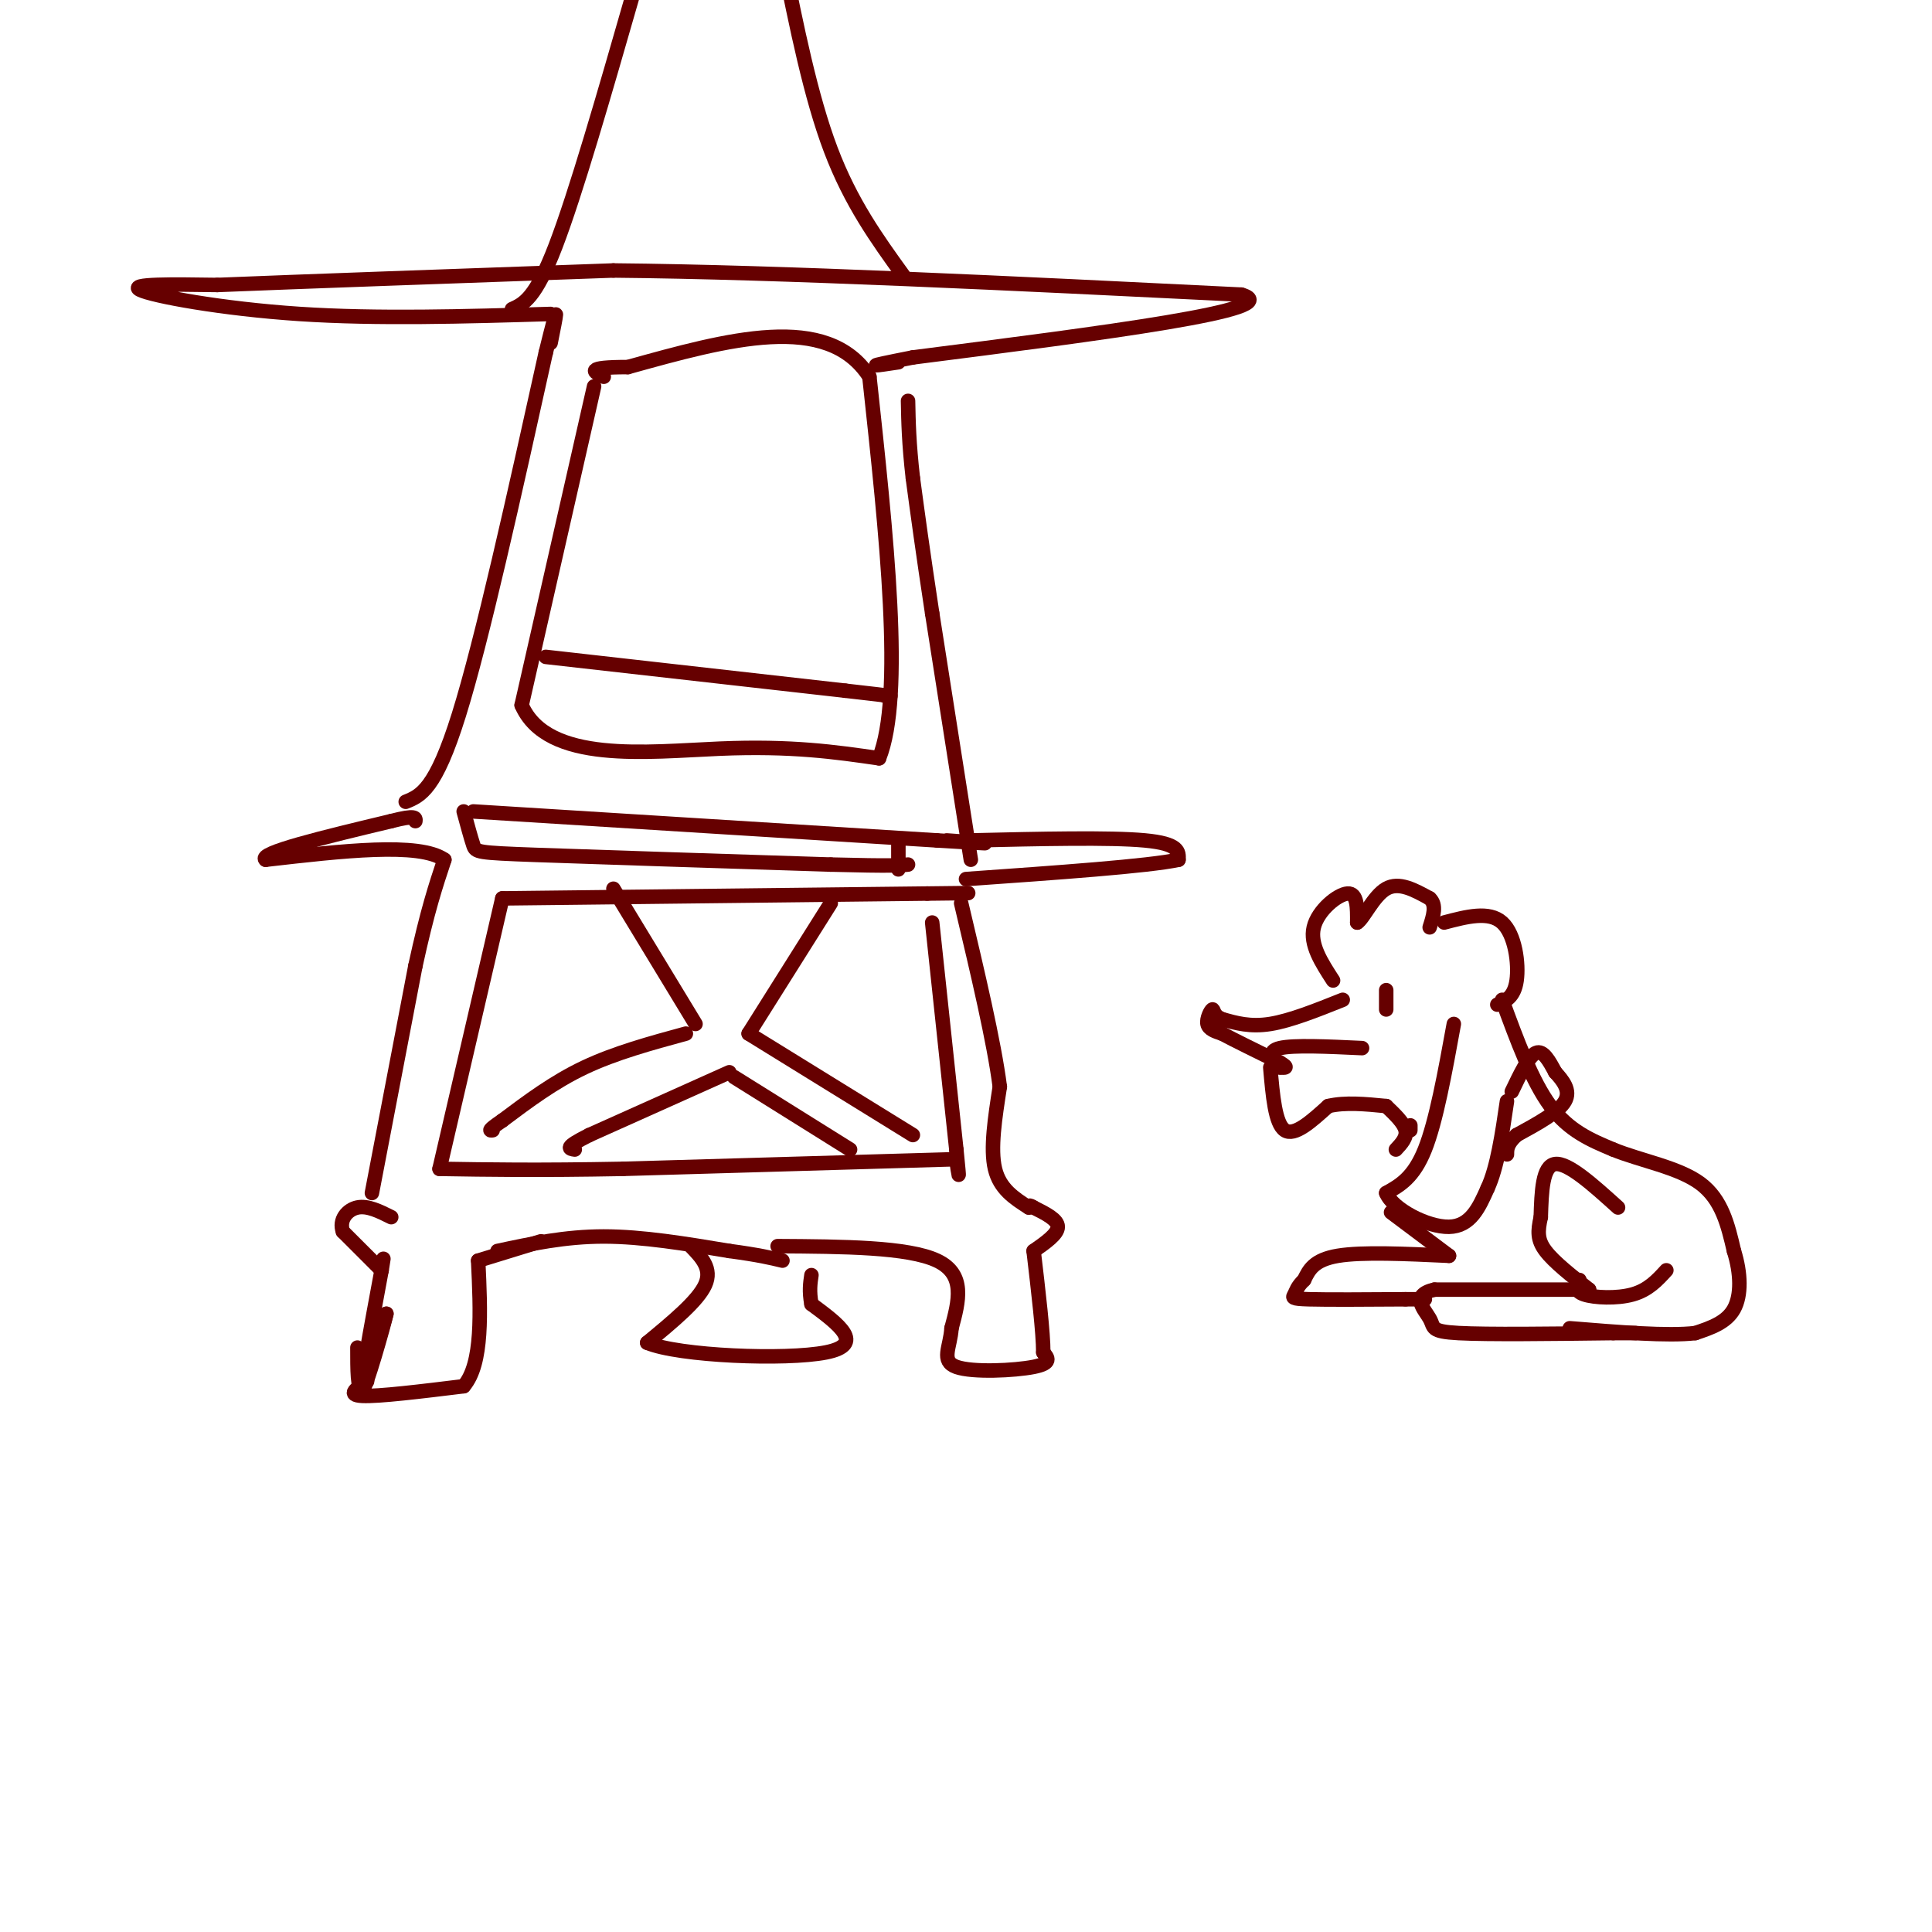 <svg viewBox='0 0 400 400' version='1.1' xmlns='http://www.w3.org/2000/svg' xmlns:xlink='http://www.w3.org/1999/xlink'><g fill='none' stroke='#660000' stroke-width='3' stroke-linecap='round' stroke-linejoin='round'><path d='M74,279c0.000,4.583 0.000,9.167 1,8c1.000,-1.167 3.000,-8.083 5,-15'/><path d='M80,272c-0.511,2.333 -4.289,15.667 -5,16c-0.711,0.333 1.644,-12.333 4,-25'/><path d='M79,263c0.667,-4.167 0.333,-2.083 0,0'/><path d='M79,263c0.000,0.000 -8.000,-8.000 -8,-8'/><path d='M71,255c-0.889,-2.444 0.889,-4.556 3,-5c2.111,-0.444 4.556,0.778 7,2'/><path d='M76,286c-2.167,1.417 -4.333,2.833 -1,3c3.333,0.167 12.167,-0.917 21,-2'/><path d='M96,287c4.000,-4.667 3.500,-15.333 3,-26'/><path d='M99,261c0.000,0.000 13.000,-4.000 13,-4'/><path d='M103,259c7.000,-1.500 14.000,-3.000 22,-3c8.000,0.000 17.000,1.500 26,3'/><path d='M151,259c6.167,0.833 8.583,1.417 11,2'/><path d='M143,258c2.250,2.333 4.500,4.667 3,8c-1.500,3.333 -6.750,7.667 -12,12'/><path d='M134,278c6.489,2.756 28.711,3.644 37,2c8.289,-1.644 2.644,-5.822 -3,-10'/><path d='M168,270c-0.500,-2.667 -0.250,-4.333 0,-6'/><path d='M161,258c13.500,0.083 27.000,0.167 33,3c6.000,2.833 4.500,8.417 3,14'/><path d='M197,275c-0.238,3.940 -2.333,6.792 1,8c3.333,1.208 12.095,0.774 16,0c3.905,-0.774 2.952,-1.887 2,-3'/><path d='M216,280c0.000,-4.000 -1.000,-12.500 -2,-21'/><path d='M214,259c2.500,-1.750 5.000,-3.500 5,-5c0.000,-1.500 -2.500,-2.750 -5,-4'/><path d='M214,250c-1.000,-0.667 -1.000,-0.333 -1,0'/><path d='M213,250c-3.000,-1.917 -6.000,-3.833 -7,-8c-1.000,-4.167 0.000,-10.583 1,-17'/><path d='M207,225c-1.167,-9.167 -4.583,-23.583 -8,-38'/><path d='M193,191c0.000,0.000 5.000,47.000 5,47'/><path d='M198,238c0.833,8.167 0.417,5.083 0,2'/><path d='M198,240c0.000,0.000 -69.000,2.000 -69,2'/><path d='M129,242c-17.833,0.333 -27.917,0.167 -38,0'/><path d='M91,242c0.000,0.000 13.000,-56.000 13,-56'/><path d='M104,186c0.000,0.000 88.000,-1.000 88,-1'/><path d='M192,185c14.667,-0.167 7.333,-0.083 0,0'/><path d='M127,184c0.000,0.000 17.000,28.000 17,28'/><path d='M172,187c0.000,0.000 -17.000,27.000 -17,27'/><path d='M155,214c0.000,0.000 34.000,21.000 34,21'/><path d='M152,223c0.000,0.000 24.000,15.000 24,15'/><path d='M151,222c0.000,0.000 -29.000,13.000 -29,13'/><path d='M122,235c-5.333,2.667 -4.167,2.833 -3,3'/><path d='M142,214c-7.333,2.000 -14.667,4.000 -21,7c-6.333,3.000 -11.667,7.000 -17,11'/><path d='M104,232c-3.167,2.167 -2.583,2.083 -2,2'/><path d='M77,247c0.000,0.000 9.000,-47.000 9,-47'/><path d='M86,200c2.500,-11.500 4.250,-16.750 6,-22'/><path d='M92,178c-5.167,-3.667 -21.083,-1.833 -37,0'/><path d='M55,178c-1.833,-1.333 12.083,-4.667 26,-8'/><path d='M81,170c5.167,-1.333 5.083,-0.667 5,0'/><path d='M201,174c14.417,-0.333 28.833,-0.667 36,0c7.167,0.667 7.083,2.333 7,4'/><path d='M244,178c-6.167,1.333 -25.083,2.667 -44,4'/><path d='M96,168c0.756,2.778 1.511,5.556 2,7c0.489,1.444 0.711,1.556 13,2c12.289,0.444 36.644,1.222 61,2'/><path d='M172,179c12.833,0.333 14.417,0.167 16,0'/><path d='M98,168c0.000,0.000 96.000,6.000 96,6'/><path d='M194,174c16.333,1.000 9.167,0.500 2,0'/><path d='M186,174c0.000,0.000 0.000,6.000 0,6'/><path d='M201,178c0.000,0.000 -8.000,-51.000 -8,-51'/><path d='M193,127c-2.000,-13.167 -3.000,-20.583 -4,-28'/><path d='M189,99c-0.833,-7.333 -0.917,-11.667 -1,-16'/><path d='M84,166c3.083,-1.250 6.167,-2.500 11,-18c4.833,-15.500 11.417,-45.250 18,-75'/><path d='M113,73c3.167,-12.833 2.083,-7.417 1,-2'/><path d='M114,65c-17.933,0.533 -35.867,1.067 -52,0c-16.133,-1.067 -30.467,-3.733 -33,-5c-2.533,-1.267 6.733,-1.133 16,-1'/><path d='M45,59c16.333,-0.667 49.167,-1.833 82,-3'/><path d='M127,56c35.333,0.333 82.667,2.667 130,5'/><path d='M257,61c10.333,3.000 -28.833,8.000 -68,13'/><path d='M189,74c-11.833,2.333 -7.417,1.667 -3,1'/><path d='M106,64c2.417,-1.083 4.833,-2.167 9,-13c4.167,-10.833 10.083,-31.417 16,-52'/><path d='M187,57c-5.417,-7.500 -10.833,-15.000 -15,-26c-4.167,-11.000 -7.083,-25.500 -10,-40'/><path d='M123,80c0.000,0.000 -15.000,66.000 -15,66'/><path d='M108,146c5.311,12.178 26.089,9.622 41,9c14.911,-0.622 23.956,0.689 33,2'/><path d='M182,157c5.167,-12.833 1.583,-45.917 -2,-79'/><path d='M180,78c-8.667,-13.500 -29.333,-7.750 -50,-2'/><path d='M130,76c-9.167,0.000 -7.083,1.000 -5,2'/><path d='M113,136c0.000,0.000 62.000,7.000 62,7'/><path d='M175,143c11.667,1.333 9.833,1.167 8,1'/><path d='M276,203c-2.422,-3.733 -4.844,-7.467 -4,-11c0.844,-3.533 4.956,-6.867 7,-7c2.044,-0.133 2.022,2.933 2,6'/><path d='M281,191c1.244,-0.711 3.356,-5.489 6,-7c2.644,-1.511 5.822,0.244 9,2'/><path d='M296,186c1.500,1.333 0.750,3.667 0,6'/><path d='M299,191c4.644,-1.222 9.289,-2.444 12,0c2.711,2.444 3.489,8.556 3,12c-0.489,3.444 -2.244,4.222 -4,5'/><path d='M278,207c-5.417,2.167 -10.833,4.333 -15,5c-4.167,0.667 -7.083,-0.167 -10,-1'/><path d='M253,211c-1.905,-0.762 -1.667,-2.167 -2,-2c-0.333,0.167 -1.238,1.905 -1,3c0.238,1.095 1.619,1.548 3,2'/><path d='M253,214c2.500,1.333 7.250,3.667 12,6'/><path d='M265,220c2.000,1.167 1.000,1.083 0,1'/><path d='M265,221c-1.417,-1.667 -2.833,-3.333 0,-4c2.833,-0.667 9.917,-0.333 17,0'/><path d='M263,221c0.500,5.833 1.000,11.667 3,13c2.000,1.333 5.500,-1.833 9,-5'/><path d='M275,229c3.500,-0.833 7.750,-0.417 12,0'/><path d='M287,205c0.000,0.000 0.000,4.000 0,4'/><path d='M301,212c-1.833,10.083 -3.667,20.167 -6,26c-2.333,5.833 -5.167,7.417 -8,9'/><path d='M287,247c1.289,3.311 8.511,7.089 13,7c4.489,-0.089 6.244,-4.044 8,-8'/><path d='M308,246c2.000,-4.333 3.000,-11.167 4,-18'/><path d='M311,207c3.083,8.417 6.167,16.833 10,22c3.833,5.167 8.417,7.083 13,9'/><path d='M334,238c5.711,2.333 13.489,3.667 18,7c4.511,3.333 5.756,8.667 7,14'/><path d='M359,259c1.444,4.622 1.556,9.178 0,12c-1.556,2.822 -4.778,3.911 -8,5'/><path d='M351,276c-5.667,0.667 -15.833,-0.167 -26,-1'/><path d='M335,250c-5.167,-4.667 -10.333,-9.333 -13,-9c-2.667,0.333 -2.833,5.667 -3,11'/><path d='M319,252c-0.644,2.911 -0.756,4.689 1,7c1.756,2.311 5.378,5.156 9,8'/><path d='M329,267c0.000,0.000 -32.000,0.000 -32,0'/><path d='M297,267c-5.155,1.179 -2.042,4.125 -1,6c1.042,1.875 0.012,2.679 6,3c5.988,0.321 18.994,0.161 32,0'/><path d='M334,276c6.000,0.000 5.000,0.000 4,0'/><path d='M327,265c-0.533,1.156 -1.067,2.311 1,3c2.067,0.689 6.733,0.911 10,0c3.267,-0.911 5.133,-2.956 7,-5'/><path d='M292,233c0.000,0.000 0.000,1.000 0,1'/><path d='M287,229c1.833,1.750 3.667,3.500 4,5c0.333,1.500 -0.833,2.750 -2,4'/><path d='M288,251c0.000,0.000 12.000,9.000 12,9'/><path d='M300,260c-9.000,-0.417 -18.000,-0.833 -23,0c-5.000,0.833 -6.000,2.917 -7,5'/><path d='M270,265c-1.476,1.393 -1.667,2.375 -2,3c-0.333,0.625 -0.810,0.893 3,1c3.810,0.107 11.905,0.054 20,0'/><path d='M291,269c4.000,0.000 4.000,0.000 4,0'/><path d='M313,226c1.750,-3.667 3.500,-7.333 5,-8c1.500,-0.667 2.750,1.667 4,4'/><path d='M322,222c1.511,1.644 3.289,3.756 2,6c-1.289,2.244 -5.644,4.622 -10,7'/><path d='M314,235c-2.000,1.833 -2.000,2.917 -2,4'/></g>
</svg>